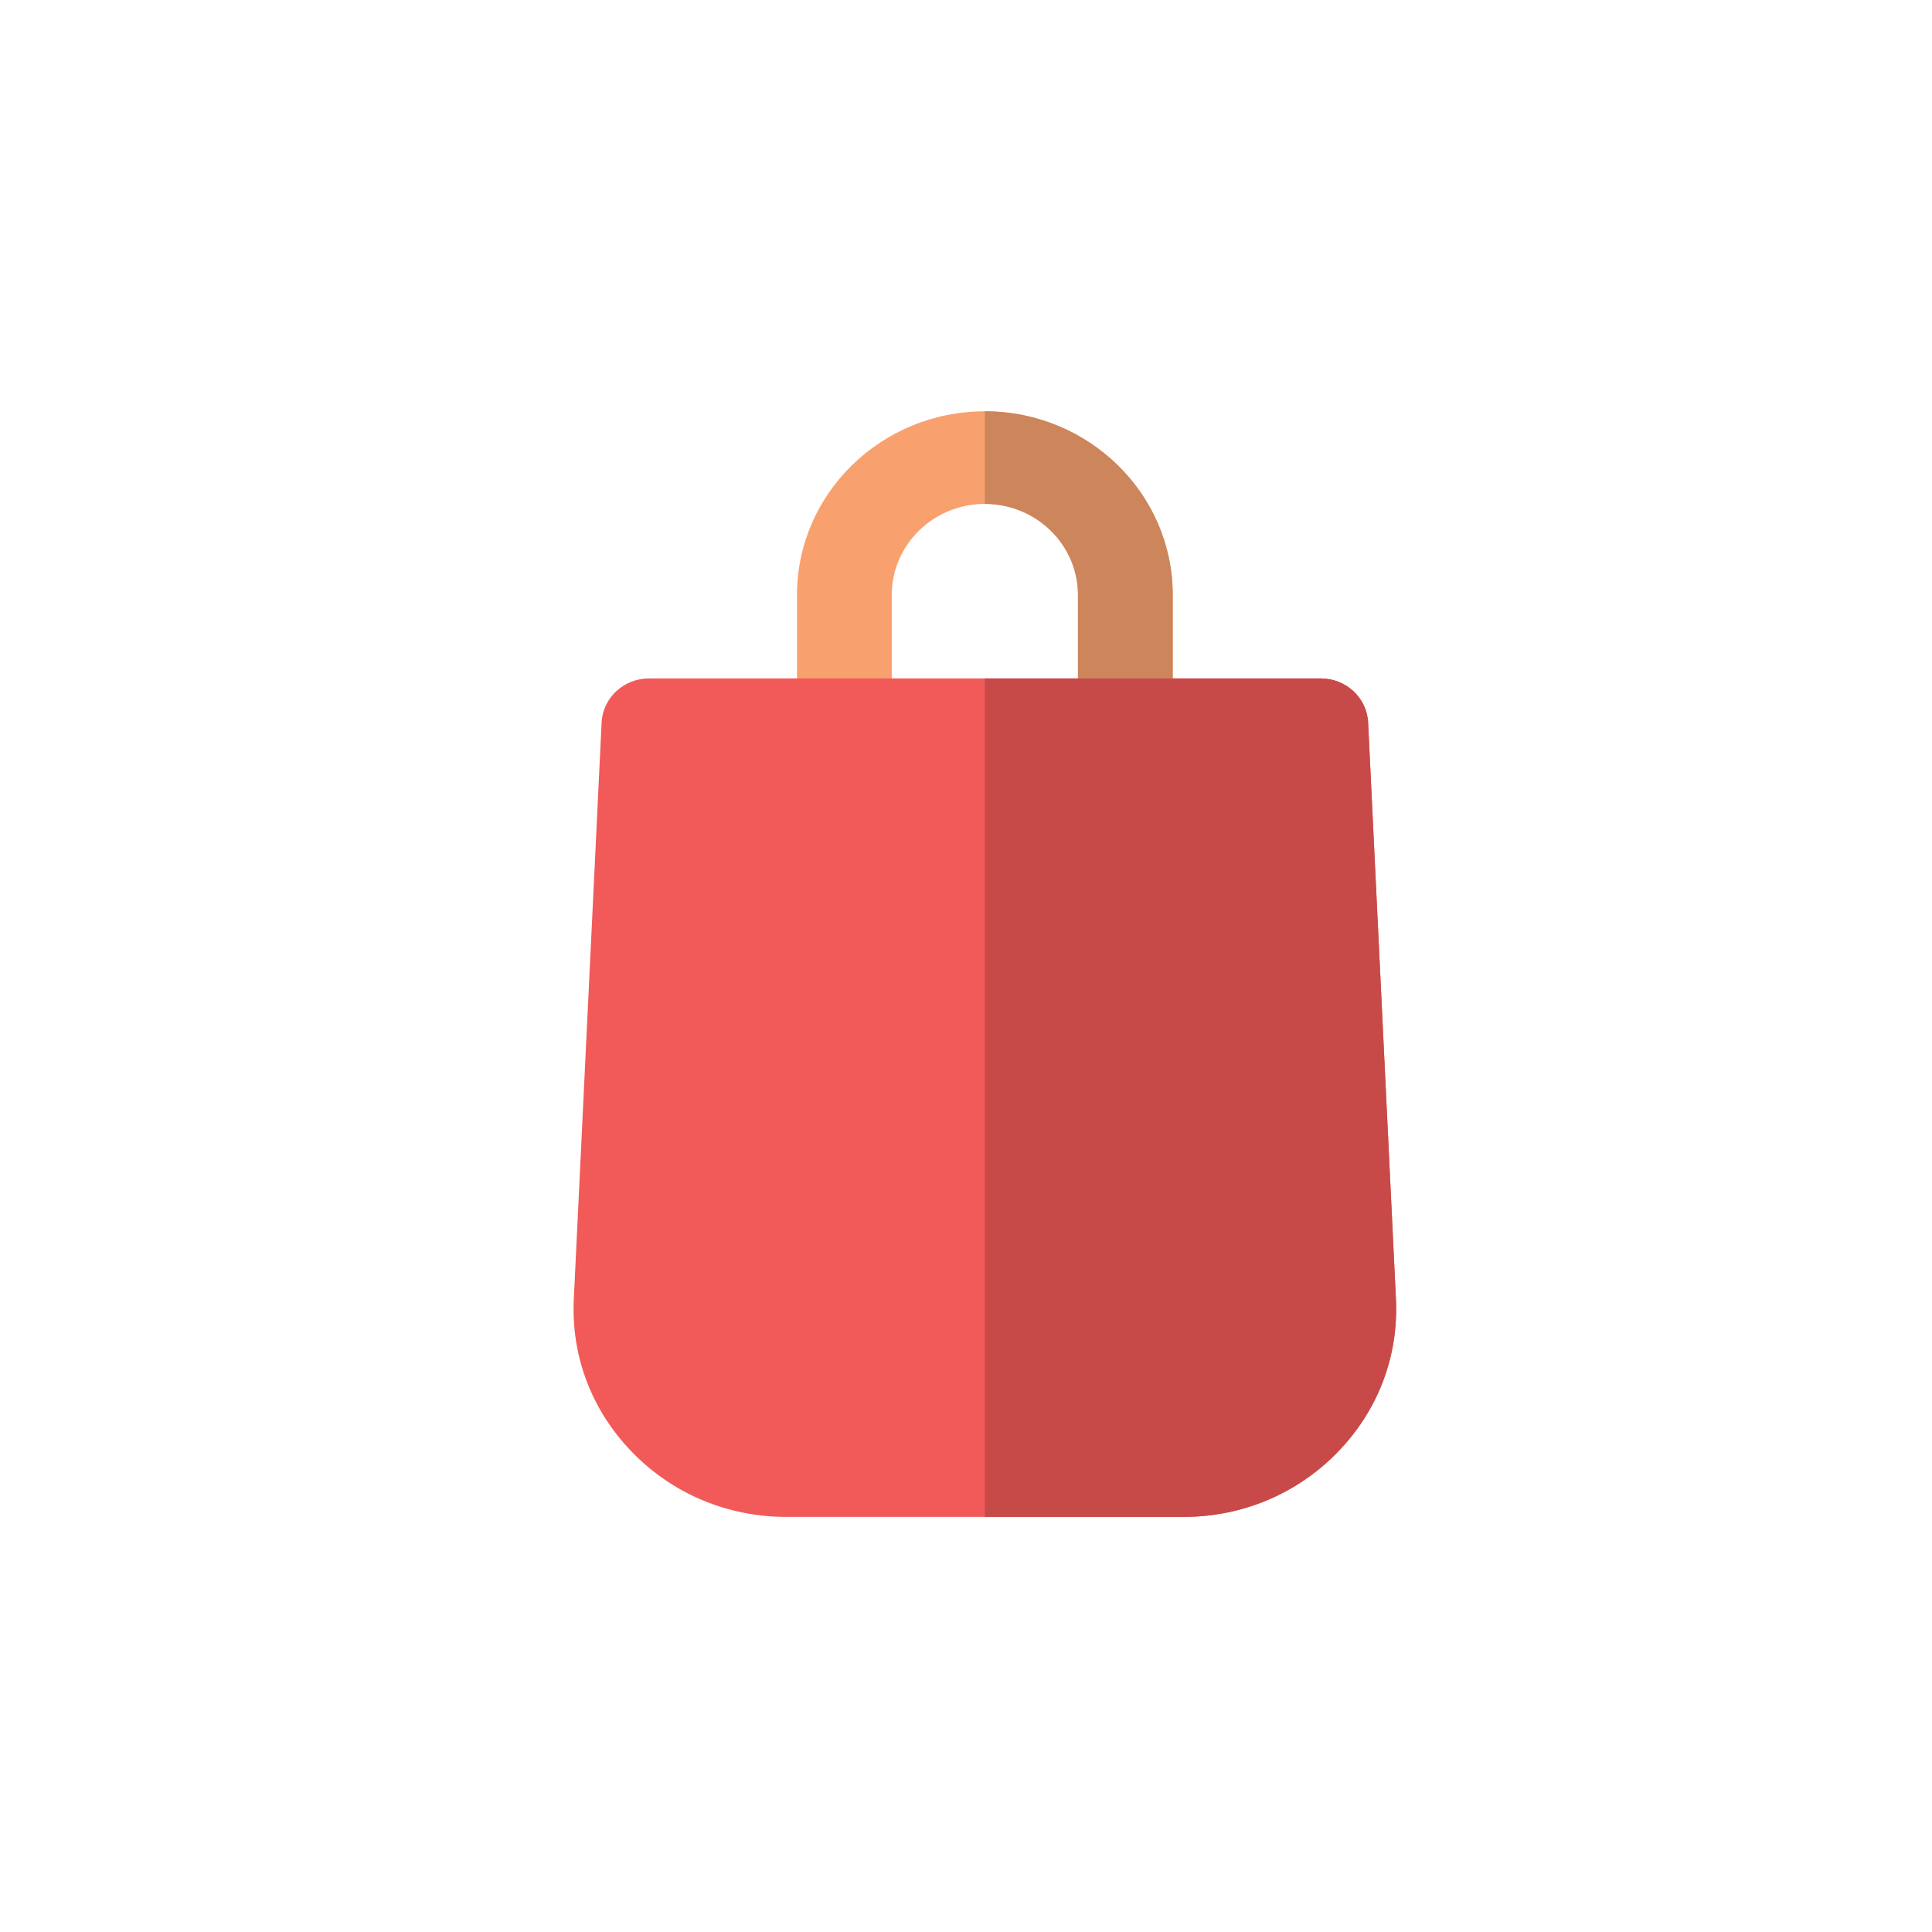 <?xml version="1.0" encoding="UTF-8"?> <svg xmlns="http://www.w3.org/2000/svg" viewBox="1744 2244 512 512" width="512" height="512" data-guides="{&quot;vertical&quot;:[],&quot;horizontal&quot;:[]}"><path fill="rgb(248, 161, 110)" stroke="none" fill-opacity="1" stroke-width="1" stroke-opacity="1" color="rgb(51, 51, 51)" font-size-adjust="none" id="tSvg12ab67812f0" title="Path 1" d="M 2042.227 2445.537 C 2035.292 2445.537 2029.669 2440.043 2029.669 2433.268C 2029.669 2422.725 2029.669 2412.183 2029.669 2401.641C 2029.669 2388.351 2018.603 2377.539 2005 2377.539C 1991.397 2377.539 1980.331 2388.351 1980.331 2401.641C 1980.331 2412.183 1980.331 2422.725 1980.331 2433.268C 1980.331 2440.044 1974.708 2445.537 1967.773 2445.537C 1960.838 2445.537 1955.215 2440.043 1955.215 2433.268C 1955.215 2422.725 1955.215 2412.183 1955.215 2401.641C 1955.215 2374.82 1977.548 2353 2005.001 2353C 2032.453 2353 2054.787 2374.82 2054.787 2401.641C 2054.787 2412.183 2054.787 2422.725 2054.787 2433.268C 2054.786 2440.044 2049.164 2445.537 2042.227 2445.537Z" style=""></path><path fill="rgb(241, 90, 88)" stroke="none" fill-opacity="1" stroke-width="1" stroke-opacity="1" color="rgb(51, 51, 51)" font-size-adjust="none" id="tSvg1366c4e1e4c" title="Path 2" d="M 2057.56 2646 C 2022.52 2646 1987.48 2646 1952.44 2646C 1936.86 2646 1922.357 2639.935 1911.604 2628.921C 1900.85 2617.908 1895.331 2603.469 1896.065 2588.266C 1898.521 2537.339 1900.977 2486.411 1903.433 2435.484C 1903.749 2428.94 1909.272 2423.792 1915.978 2423.792C 1975.326 2423.792 2034.673 2423.792 2094.021 2423.792C 2100.728 2423.792 2106.25 2428.94 2106.566 2435.484C 2109.022 2486.411 2111.478 2537.339 2113.934 2588.266C 2114.668 2603.469 2109.149 2617.908 2098.395 2628.921C 2087.643 2639.935 2073.14 2646 2057.56 2646Z" style=""></path><path fill="rgb(205, 133, 92)" stroke="none" fill-opacity="1" stroke-width="1" stroke-opacity="1" color="rgb(51, 51, 51)" font-size-adjust="none" id="tSvgec4675a0e8" title="Path 3" d="M 2005.001 2353 C 2005.001 2361.18 2005.001 2369.36 2005.001 2377.539C 2018.603 2377.539 2029.67 2388.351 2029.67 2401.641C 2029.67 2412.183 2029.67 2422.725 2029.67 2433.268C 2029.67 2440.044 2035.293 2445.537 2042.228 2445.537C 2049.163 2445.537 2054.786 2440.043 2054.786 2433.268C 2054.786 2422.725 2054.786 2412.183 2054.786 2401.641C 2054.786 2374.82 2032.453 2353 2005.001 2353Z" style=""></path><path fill="rgb(199, 74, 72)" stroke="none" fill-opacity="1" stroke-width="1" stroke-opacity="1" color="rgb(51, 51, 51)" font-size-adjust="none" id="tSvg16e293ea74b" title="Path 4" d="M 2113.935 2588.266 C 2111.479 2537.339 2109.023 2486.411 2106.567 2435.484C 2106.251 2428.94 2100.728 2423.792 2094.023 2423.792C 2064.349 2423.792 2034.675 2423.792 2005.001 2423.792C 2005.001 2497.861 2005.001 2571.931 2005.001 2646C 2022.521 2646 2040.04 2646 2057.56 2646C 2073.14 2646 2087.643 2639.935 2098.396 2628.921C 2109.15 2617.907 2114.669 2603.47 2113.935 2588.266Z" style=""></path><defs></defs></svg> 